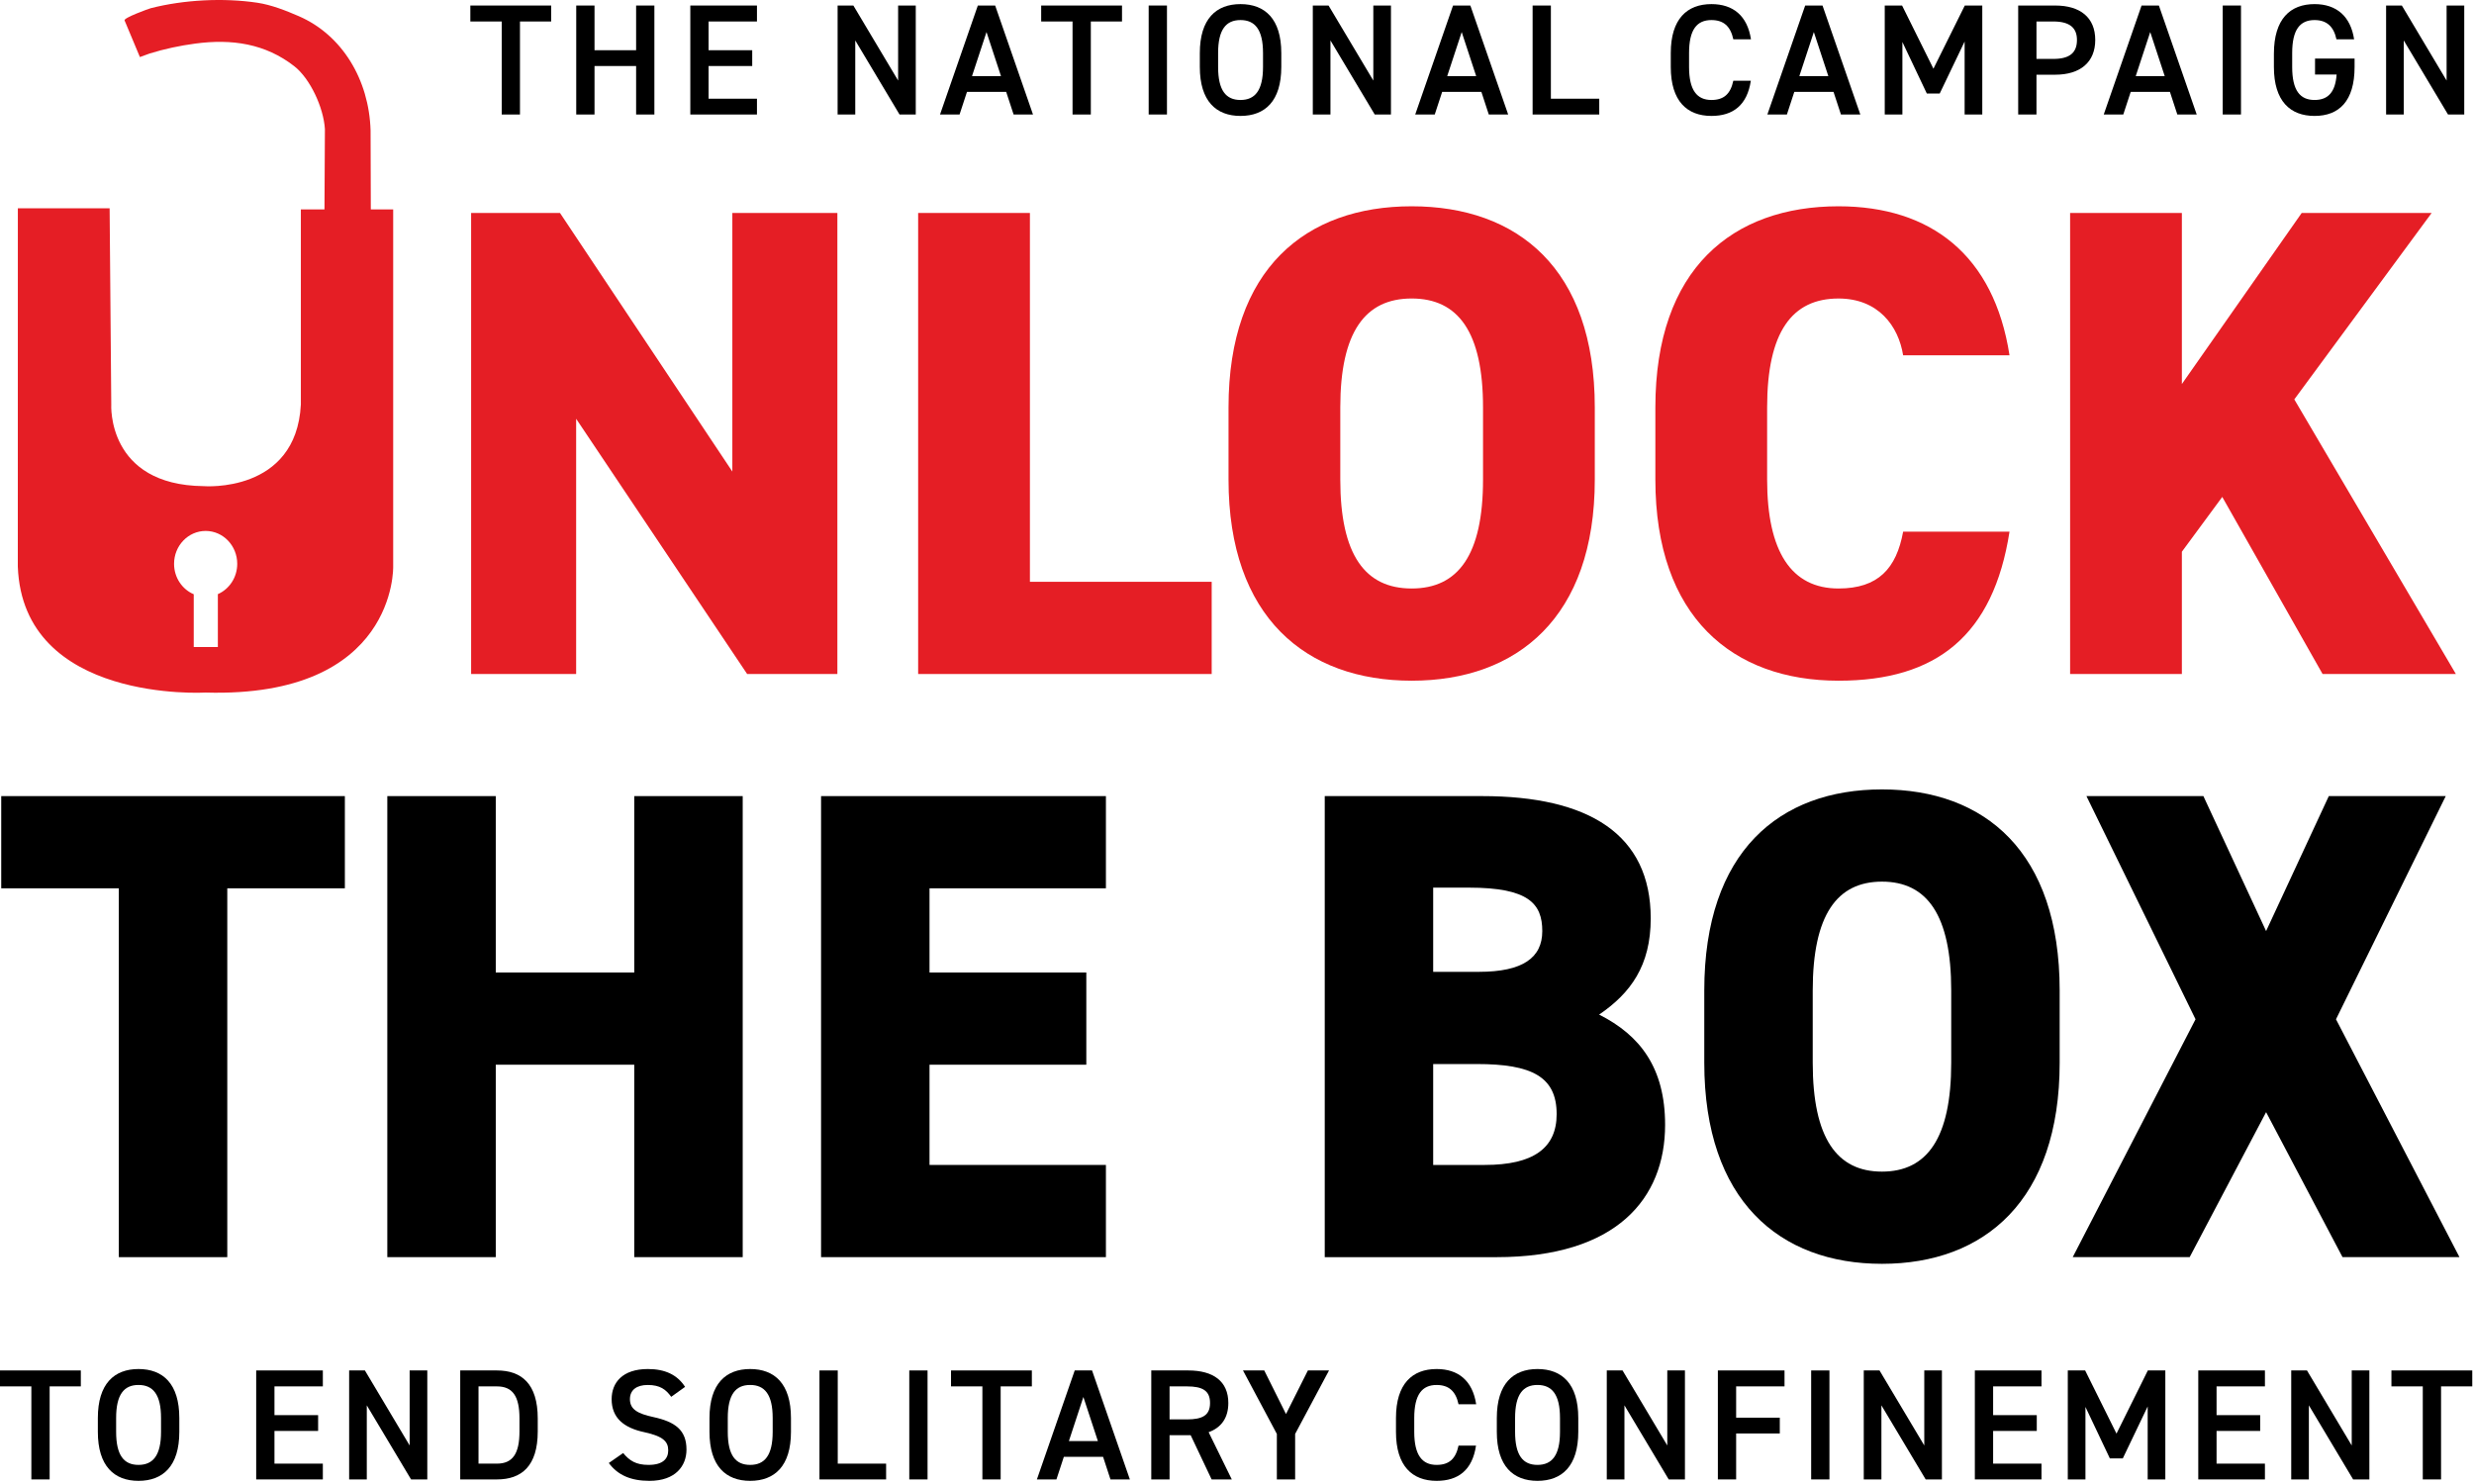 <svg xmlns="http://www.w3.org/2000/svg" width="200" height="120" viewBox="0 0 200 120" fill="none"><g clip-path="url(#clip0_2219_833)"><path d="M44.558 0.447V1.737H42.035V9.259H40.559V1.737H38.023V0.447H44.558Z" fill="black"></path><path d="M48.061 4.061H51.424V0.447H52.901V9.259H51.424V5.338H48.061V9.259H46.583V0.447H48.061V4.061Z" fill="black"></path><path d="M61.193 0.447V1.737H57.282V4.061H60.81V5.338H57.282V7.982H61.193V9.259H55.805V0.447H61.193Z" fill="black"></path><path d="M74.031 0.447V9.259H72.719L69.14 3.27V9.259H67.713V0.447H68.987L72.605 6.513V0.447H74.031Z" fill="black"></path><path d="M75.992 9.259L79.049 0.447H80.45L83.508 9.259H81.941L81.342 7.432H78.17L77.572 9.259H75.992ZM78.578 6.155H80.921L79.75 2.592L78.578 6.155Z" fill="black"></path><path d="M90.704 0.447V1.737H88.183V9.259H86.705V1.737H84.17V0.447H90.704Z" fill="black"></path><path d="M92.86 0.446H94.338V9.258H92.86V0.446Z" fill="black"></path><path d="M100.282 9.374C98.32 9.374 96.995 8.186 96.995 5.415V4.291C96.995 1.52 98.32 0.332 100.282 0.332C102.256 0.332 103.581 1.52 103.581 4.291V5.415C103.581 8.186 102.256 9.374 100.282 9.374ZM98.473 5.415C98.473 7.318 99.11 8.084 100.282 8.084C101.454 8.084 102.103 7.318 102.103 5.415V4.291C102.103 2.388 101.454 1.622 100.282 1.622C99.11 1.622 98.473 2.388 98.473 4.291V5.415Z" fill="black"></path><path d="M112.446 0.447V9.259H111.134L107.555 3.27V9.259H106.128V0.447H107.402L111.02 6.513V0.447H112.446Z" fill="black"></path><path d="M114.407 9.259L117.465 0.447H118.865L121.922 9.259H120.355L119.757 7.432H116.585L115.986 9.259H114.407ZM116.993 6.155H119.336L118.165 2.592L116.993 6.155Z" fill="black"></path><path d="M125.374 7.982H129.285V9.259H123.897V0.447H125.374V7.982Z" fill="black"></path><path d="M140.123 3.18C139.895 2.107 139.321 1.622 138.353 1.622C137.181 1.622 136.545 2.388 136.545 4.291V5.415C136.545 7.292 137.181 8.084 138.353 8.084C139.359 8.084 139.895 7.599 140.123 6.526H141.538C141.245 8.505 140.098 9.374 138.353 9.374C136.392 9.374 135.067 8.186 135.067 5.415V4.291C135.067 1.52 136.392 0.332 138.353 0.332C140.098 0.332 141.257 1.264 141.55 3.18H140.123Z" fill="black"></path><path d="M142.875 9.259L145.932 0.447H147.333L150.39 9.259H148.823L148.224 7.432H145.052L144.454 9.259H142.875ZM145.46 6.155H147.804L146.632 2.592L145.46 6.155Z" fill="black"></path><path d="M156.3 5.556L158.835 0.447H160.249V9.259H158.822V3.358L156.809 7.56H155.765L153.791 3.397V9.259H152.364V0.447H153.766L156.3 5.556Z" fill="black"></path><path d="M164.63 6.041V9.259H163.152V0.447H166.146C168.171 0.447 169.381 1.418 169.381 3.231C169.381 5.019 168.184 6.041 166.146 6.041H164.63ZM165.993 4.764C167.343 4.764 167.903 4.24 167.903 3.231C167.903 2.273 167.343 1.737 165.993 1.737H164.63V4.764H165.993Z" fill="black"></path><path d="M170.068 9.259L173.126 0.447H174.527L177.584 9.259H176.017L175.419 7.432H172.247L171.648 9.259H170.068ZM172.654 6.155H174.998L173.826 2.592L172.654 6.155Z" fill="black"></path><path d="M179.686 0.446H181.163V9.258H179.686V0.446Z" fill="black"></path><path d="M190.346 4.738V5.415C190.346 8.186 189.085 9.374 187.11 9.374C185.149 9.374 183.824 8.186 183.824 5.415V4.355C183.824 1.52 185.149 0.332 187.11 0.332C188.894 0.332 190.028 1.328 190.308 3.18H188.881C188.664 2.158 188.104 1.622 187.11 1.622C185.939 1.622 185.302 2.388 185.302 4.291V5.415C185.302 7.318 185.939 8.084 187.11 8.084C188.232 8.084 188.792 7.42 188.894 6.028H187.149V4.738H190.346Z" fill="black"></path><path d="M199.212 0.447V9.259H197.899L194.321 3.27V9.259H192.894V0.447H194.167L197.785 6.513V0.447H199.212Z" fill="black"></path><path d="M6.534 110.818V112.107H4.013V119.63H2.535V112.107H6.10352e-05V110.818H6.534Z" fill="black"></path><path d="M11.196 119.745C9.235 119.745 7.91 118.557 7.91 115.786V114.662C7.91 111.891 9.235 110.703 11.196 110.703C13.171 110.703 14.496 111.891 14.496 114.662V115.786C14.496 118.557 13.171 119.745 11.196 119.745ZM9.388 115.786C9.388 117.689 10.025 118.455 11.196 118.455C12.369 118.455 13.018 117.689 13.018 115.786V114.662C13.018 112.759 12.369 111.992 11.196 111.992C10.025 111.992 9.388 112.759 9.388 114.662V115.786Z" fill="black"></path><path d="M26.099 110.818V112.107H22.188V114.432H25.717V115.709H22.188V118.353H26.099V119.63H20.711V110.818H26.099Z" fill="black"></path><path d="M34.543 110.818V119.63H33.231L29.652 113.64V119.63H28.225V110.818H29.499L33.116 116.884V110.818H34.543Z" fill="black"></path><path d="M37.205 119.63V110.818H40.173C42.147 110.818 43.472 111.878 43.472 114.7V115.748C43.472 118.569 42.147 119.63 40.173 119.63H37.205ZM41.995 115.748V114.7C41.995 112.887 41.434 112.108 40.173 112.108H38.683V118.353H40.173C41.434 118.353 41.995 117.561 41.995 115.748Z" fill="black"></path><path d="M54.261 112.951C53.828 112.351 53.357 111.993 52.363 111.993C51.459 111.993 50.924 112.402 50.924 113.142C50.924 113.985 51.586 114.317 52.809 114.585C54.579 114.969 55.496 115.633 55.496 117.217C55.496 118.532 54.617 119.745 52.503 119.745C51 119.745 49.943 119.286 49.217 118.302L50.376 117.497C50.898 118.123 51.42 118.455 52.426 118.455C53.637 118.455 54.019 117.919 54.019 117.281C54.019 116.578 53.624 116.144 52.095 115.812C50.401 115.454 49.446 114.636 49.446 113.142C49.446 111.814 50.312 110.703 52.375 110.703C53.777 110.703 54.758 111.176 55.382 112.146L54.261 112.951Z" fill="black"></path><path d="M60.643 119.745C58.681 119.745 57.356 118.557 57.356 115.786V114.662C57.356 111.891 58.681 110.703 60.643 110.703C62.617 110.703 63.942 111.891 63.942 114.662V115.786C63.942 118.557 62.617 119.745 60.643 119.745ZM58.834 115.786C58.834 117.689 59.471 118.455 60.643 118.455C61.815 118.455 62.464 117.689 62.464 115.786V114.662C62.464 112.759 61.815 111.992 60.643 111.992C59.471 111.992 58.834 112.759 58.834 114.662V115.786Z" fill="black"></path><path d="M67.724 118.353H71.634V119.63H66.246V110.818H67.724V118.353Z" fill="black"></path><path d="M73.507 110.818H74.984V119.63H73.507V110.818Z" fill="black"></path><path d="M83.416 110.818V112.107H80.894V119.63H79.417V112.107H76.882V110.818H83.416Z" fill="black"></path><path d="M83.823 119.63L86.881 110.818H88.282L91.339 119.63H89.772L89.174 117.804H86.002L85.403 119.63H83.823ZM86.41 116.527H88.753L87.581 112.963L86.41 116.527Z" fill="black"></path><path d="M97.949 119.63L96.255 116.054H94.548V119.63H93.07V110.818H96.064C98.089 110.818 99.299 111.699 99.299 113.449C99.299 114.662 98.726 115.441 97.707 115.811L99.579 119.63H97.949ZM95.962 114.776C97.21 114.776 97.821 114.444 97.821 113.449C97.821 112.452 97.21 112.108 95.962 112.108H94.548V114.776H95.962Z" fill="black"></path><path d="M102.203 110.818L103.961 114.343L105.731 110.818H107.439L104.7 115.952V119.63H103.222V115.952L100.484 110.818H102.203Z" fill="black"></path><path d="M117.909 113.551C117.68 112.478 117.106 111.993 116.138 111.993C114.966 111.993 114.329 112.759 114.329 114.662V115.786C114.329 117.663 114.966 118.455 116.138 118.455C117.144 118.455 117.68 117.97 117.909 116.897H119.322C119.03 118.877 117.883 119.745 116.138 119.745C114.177 119.745 112.852 118.557 112.852 115.786V114.662C112.852 111.891 114.177 110.703 116.138 110.703C117.883 110.703 119.042 111.635 119.335 113.551H117.909Z" fill="black"></path><path d="M124.29 119.745C122.328 119.745 121.004 118.557 121.004 115.786V114.662C121.004 111.891 122.328 110.703 124.29 110.703C126.264 110.703 127.589 111.891 127.589 114.662V115.786C127.589 118.557 126.264 119.745 124.29 119.745ZM122.481 115.786C122.481 117.689 123.118 118.455 124.29 118.455C125.462 118.455 126.111 117.689 126.111 115.786V114.662C126.111 112.759 125.462 111.992 124.29 111.992C123.118 111.992 122.481 112.759 122.481 114.662V115.786Z" fill="black"></path><path d="M136.212 110.818V119.63H134.9L131.321 113.64V119.63H129.893V110.818H131.168L134.785 116.884V110.818H136.212Z" fill="black"></path><path d="M144.262 110.818V112.107H140.351V114.637H143.88V115.914H140.351V119.63H138.873V110.818H144.262Z" fill="black"></path><path d="M146.416 110.818H147.893V119.63H146.416V110.818Z" fill="black"></path><path d="M156.986 110.818V119.63H155.674L152.095 113.64V119.63H150.668V110.818H151.942L155.56 116.884V110.818H156.986Z" fill="black"></path><path d="M165.036 110.818V112.107H161.126V114.432H164.654V115.709H161.126V118.353H165.036V119.63H159.648V110.818H165.036Z" fill="black"></path><path d="M171.099 115.926L173.633 110.817H175.047V119.63H173.62V113.729L171.608 117.932H170.563L168.589 113.767V119.63H167.162V110.817H168.564L171.099 115.926Z" fill="black"></path><path d="M183.098 110.818V112.107H179.188V114.432H182.716V115.709H179.188V118.353H183.098V119.63H177.71V110.818H183.098Z" fill="black"></path><path d="M191.542 110.818V119.63H190.229L186.651 113.64V119.63H185.224V110.818H186.498L190.115 116.884V110.818H191.542Z" fill="black"></path><path d="M199.86 110.818V112.107H197.337V119.63H195.86V112.107H193.325V110.818H199.86Z" fill="black"></path><path d="M27.879 64.375V71.831H18.373V101.657H9.606V71.831H0.1V64.375H27.879Z" fill="black"></path><path d="M40.078 78.639H51.274V64.375H60.041V101.656H51.274V86.095H40.078V101.656H31.311V64.375H40.078V78.639Z" fill="black"></path><path d="M89.403 64.375V71.831H75.143V78.639H87.818V86.095H75.143V94.2H89.403V101.656H66.376V64.375H89.403Z" fill="black"></path><path d="M119.821 64.375C128.429 64.375 133.446 67.455 133.446 74.263C133.446 78.099 131.809 80.314 129.274 82.043C132.601 83.718 134.608 86.365 134.608 90.958C134.608 96.901 130.7 101.657 120.983 101.657H107.093V64.375H119.821ZM115.859 78.585H119.557C123.095 78.585 124.679 77.45 124.679 75.29C124.679 73.074 123.57 71.777 118.765 71.777H115.859V78.585ZM115.859 94.2H120.032C123.94 94.2 125.841 92.85 125.841 90.094C125.841 87.068 123.834 86.041 119.398 86.041H115.859V94.2Z" fill="black"></path><path d="M152.14 102.196C143.849 102.196 137.775 97.064 137.775 85.933V80.098C137.775 68.86 143.849 63.834 152.14 63.834C160.432 63.834 166.505 68.86 166.505 80.098V85.933C166.505 97.064 160.432 102.196 152.14 102.196ZM146.542 85.933C146.542 92.039 148.497 94.74 152.14 94.74C155.784 94.74 157.738 92.039 157.738 85.933V80.098C157.738 73.992 155.784 71.291 152.14 71.291C148.497 71.291 146.542 73.992 146.542 80.098V85.933Z" fill="black"></path><path d="M167.561 101.656L177.489 82.421L168.669 64.374H178.123L183.193 75.289L188.263 64.374H197.716L188.843 82.421L198.826 101.656H189.372L183.193 89.931L177.014 101.656H167.561Z" fill="black"></path><path d="M31.785 45.811V16.935H29.977C29.969 14.479 29.958 10.562 29.958 10.557C29.84 6.45 27.663 2.83 24.156 1.308C23.102 0.85 21.931 0.391 20.807 0.222C18.081 -0.187 14.869 -0.025 12.183 0.664C12.043 0.7 9.963 1.447 10.071 1.653L11.31 4.614C11.312 4.618 12.021 4.351 12.091 4.329C13.297 3.953 14.534 3.692 15.779 3.525C18.75 3.127 21.449 3.528 23.789 5.354C25.066 6.35 26.156 8.684 26.266 10.436L26.231 16.935H24.322V32.711C23.944 39.919 16.467 39.311 16.467 39.311C8.613 39.226 8.995 32.711 8.995 32.711L8.862 16.84H1.443L1.44 45.811C1.852 56.886 16.625 56.002 16.625 56.002C32.087 56.447 31.785 45.811 31.785 45.811ZM17.612 48.044V52.318H15.662V48.052C14.729 47.656 14.072 46.705 14.072 45.592C14.072 44.124 15.214 42.933 16.625 42.933C18.034 42.933 19.178 44.124 19.178 45.592C19.178 46.696 18.532 47.642 17.612 48.044Z" fill="#E51E25"></path><path d="M67.694 17.221V54.503H60.401L46.576 33.863V54.503H38.086V17.221H45.27L59.203 38.132V17.221H67.694Z" fill="#E51E25"></path><path d="M83.259 47.046H97.954V54.502H74.224V17.221H83.259V47.046Z" fill="#E51E25"></path><path d="M114.12 55.043C105.575 55.043 99.315 49.91 99.315 38.779V32.944C99.315 21.706 105.575 16.681 114.12 16.681C122.665 16.681 128.924 21.706 128.924 32.944V38.779C128.924 49.91 122.665 55.043 114.12 55.043ZM108.35 38.779C108.35 44.885 110.364 47.587 114.12 47.587C117.875 47.587 119.889 44.885 119.889 38.779V32.944C119.889 26.838 117.875 24.137 114.12 24.137C110.364 24.137 108.35 26.838 108.35 32.944V38.779Z" fill="#E51E25"></path><path d="M153.85 28.73C153.47 26.352 151.837 24.138 148.626 24.138C144.87 24.138 142.856 26.839 142.856 32.945V38.78C142.856 44.615 144.816 47.587 148.626 47.587C151.837 47.587 153.307 45.966 153.85 42.994H162.45C161.144 51.368 156.572 55.043 148.626 55.043C140.08 55.043 133.821 49.91 133.821 38.78V32.945C133.821 21.706 140.08 16.681 148.626 16.681C156.082 16.681 161.198 20.625 162.45 28.73H153.85Z" fill="#E51E25"></path><path d="M187.759 54.502L179.649 40.183L176.384 44.614V54.502H167.349V17.221H176.384V31.053L186.071 17.221H196.576L185.473 32.295L198.535 54.502H187.759Z" fill="#E51E25"></path></g><defs><clipPath id="clip0_2219_833"><rect width="200" height="120" fill="white"></rect></clipPath></defs></svg>
